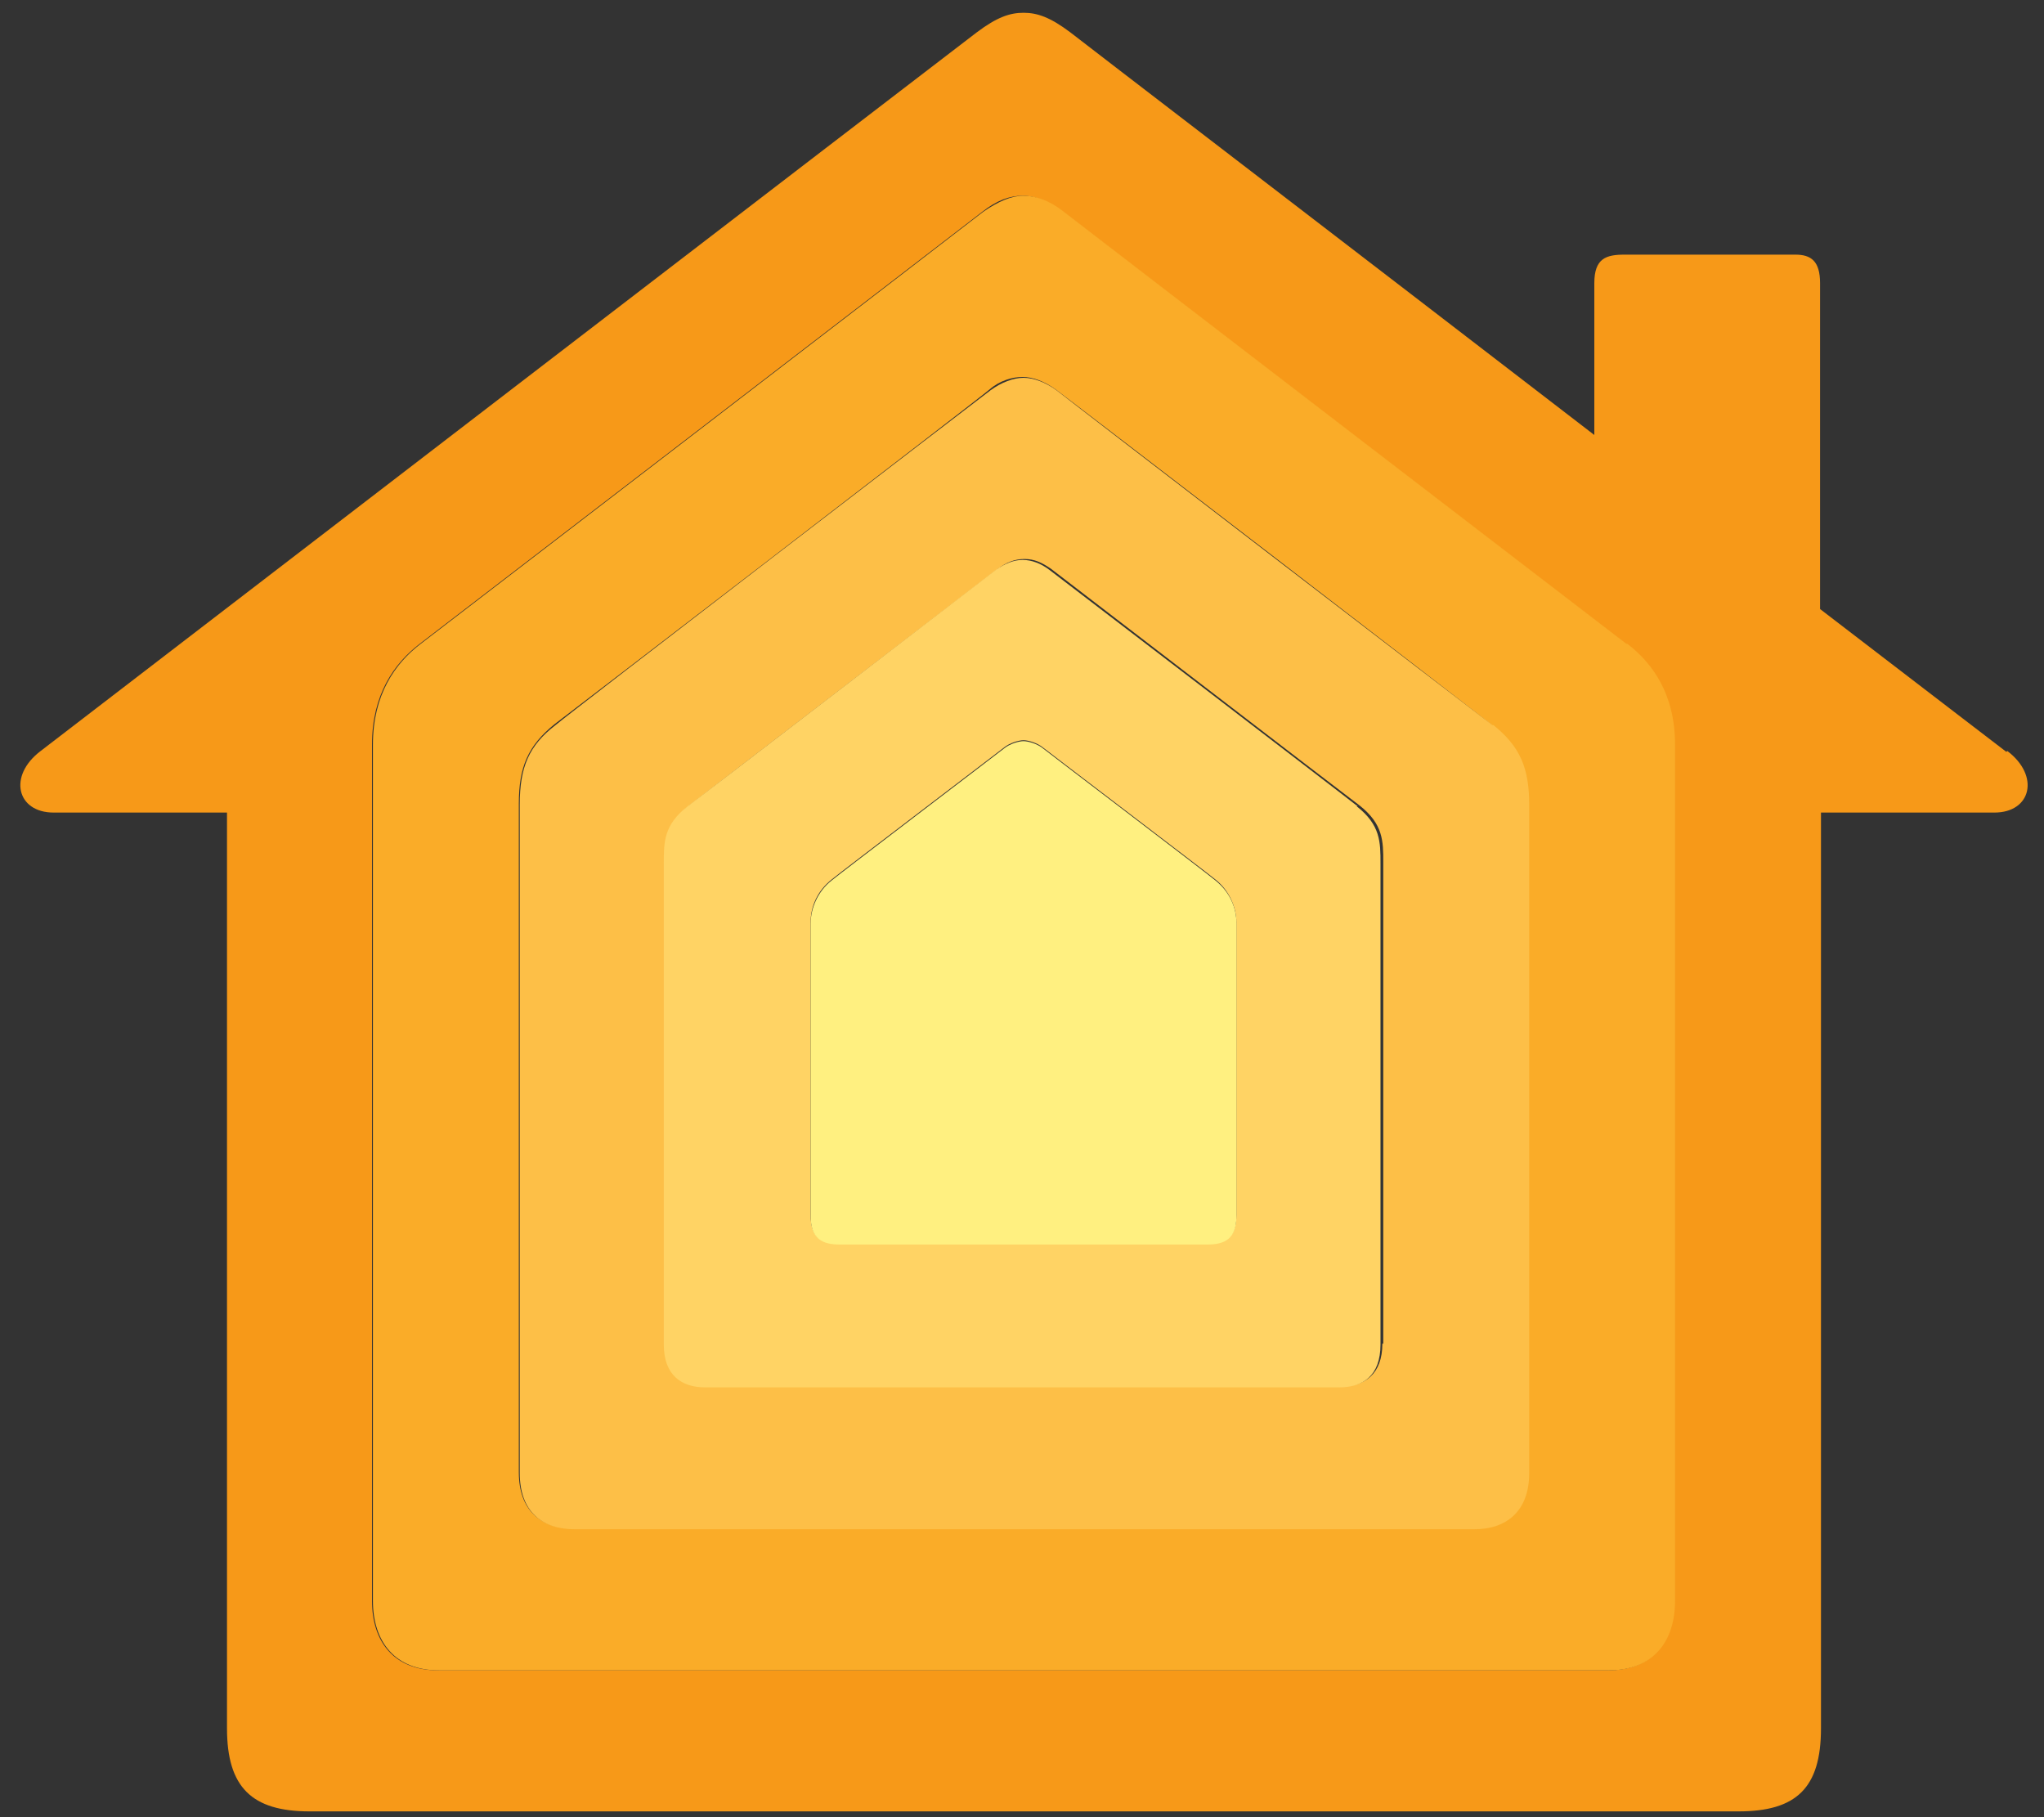 <svg width="36" height="32" viewBox="0 0 36 32" fill="none" xmlns="http://www.w3.org/2000/svg">
<rect x="0" y="0" width="36" height="32" fill="#333333" stroke="none"/>
<g clip-path="url(#clip0_5_36)">
<path d="M35.337 13.24C35.191 13.13 33.882 12.124 32.056 10.725V4.987C32.056 4.594 31.894 4.484 31.619 4.484H28.613C28.29 4.484 28.08 4.547 28.08 4.987V7.66C23.748 4.327 19.029 0.712 18.851 0.57C18.496 0.303 18.269 0.225 18.027 0.225C17.785 0.225 17.558 0.303 17.203 0.57C16.847 0.838 1.186 12.862 0.717 13.224C0.135 13.664 0.297 14.309 0.944 14.309H3.998V30.436C3.998 31.473 4.435 31.898 5.453 31.898H30.617C31.636 31.898 32.072 31.489 32.072 30.436V14.309H35.127C35.773 14.309 35.935 13.664 35.353 13.224L35.337 13.24ZM29.486 28.188C29.486 28.911 29.098 29.414 28.322 29.414H7.715C6.94 29.414 6.552 28.911 6.552 28.188V13.114C6.552 12.234 6.94 11.684 7.392 11.338C7.845 10.992 17.041 3.934 17.3 3.73C17.558 3.526 17.785 3.447 18.011 3.447C18.237 3.447 18.447 3.541 18.722 3.73C18.98 3.934 28.177 10.992 28.629 11.338C29.082 11.684 29.47 12.234 29.47 13.114V28.188H29.486Z" fill="#F79918"/>
<path d="M28.646 11.338C28.193 10.992 18.997 3.934 18.738 3.73C18.48 3.526 18.237 3.447 18.027 3.447C17.817 3.447 17.591 3.541 17.316 3.73C17.058 3.934 7.861 10.992 7.409 11.338C6.956 11.684 6.568 12.234 6.568 13.114V28.188C6.568 28.911 6.956 29.414 7.732 29.414H28.339C29.114 29.414 29.502 28.911 29.502 28.188V13.114C29.502 12.234 29.114 11.684 28.662 11.338H28.646ZM26.916 25.925C26.916 26.601 26.529 26.915 25.947 26.915H10.108C9.526 26.915 9.138 26.601 9.138 25.925V14.151C9.138 13.507 9.3 13.13 9.768 12.752C10.043 12.548 17.251 7.015 17.429 6.858C17.607 6.701 17.833 6.638 18.011 6.638C18.189 6.638 18.399 6.717 18.593 6.858C18.787 6.999 25.995 12.532 26.254 12.752C26.723 13.114 26.884 13.491 26.884 14.151C26.884 14.764 26.884 25.453 26.884 25.925H26.916Z" fill="#FAAC28"/>
<path d="M26.286 12.768C26.011 12.563 18.803 7.031 18.609 6.873C18.415 6.732 18.205 6.653 18.027 6.653C17.849 6.653 17.639 6.732 17.445 6.873C17.252 7.015 10.043 12.548 9.785 12.768C9.316 13.129 9.154 13.507 9.154 14.167V25.94C9.154 26.616 9.542 26.93 10.124 26.93H25.963C26.529 26.93 26.933 26.616 26.933 25.94V14.167C26.933 13.522 26.771 13.145 26.302 12.768H26.286ZM24.347 23.661C24.347 24.195 24.04 24.415 23.619 24.415H12.451C12.031 24.415 11.724 24.211 11.724 23.661V15.188C11.724 14.811 11.724 14.513 12.144 14.182C12.419 13.962 17.429 10.127 17.575 10.017C17.72 9.907 17.866 9.844 18.043 9.844C18.221 9.844 18.351 9.907 18.512 10.017C18.658 10.127 23.668 13.978 23.943 14.182C24.363 14.513 24.363 14.811 24.363 15.188C24.363 15.566 24.363 23.331 24.363 23.661H24.347Z" fill="#FDBF47"/>
<path d="M23.91 14.198C23.635 13.978 18.625 10.143 18.479 10.033C18.334 9.923 18.172 9.86 18.011 9.86C17.849 9.86 17.703 9.923 17.542 10.033C17.396 10.143 12.386 13.994 12.111 14.198C11.691 14.528 11.691 14.827 11.691 15.204V23.677C11.691 24.211 11.998 24.431 12.418 24.431H23.587C24.007 24.431 24.314 24.227 24.314 23.677V15.204C24.314 14.827 24.314 14.528 23.894 14.198H23.91ZM21.776 21.397C21.776 21.806 21.566 21.9 21.259 21.9H14.794C14.487 21.9 14.277 21.806 14.277 21.397V16.242C14.277 15.974 14.39 15.691 14.649 15.487C14.778 15.377 17.59 13.239 17.687 13.161C17.784 13.082 17.946 13.035 18.027 13.035C18.108 13.035 18.269 13.082 18.366 13.161C18.463 13.239 21.275 15.377 21.405 15.487C21.647 15.676 21.776 15.974 21.776 16.242C21.776 16.509 21.776 21.13 21.776 21.397Z" fill="#FFD364"/>
<path d="M18.027 21.916H21.26C21.567 21.916 21.777 21.822 21.777 21.413V16.258C21.777 15.991 21.664 15.708 21.405 15.503C21.276 15.393 18.464 13.255 18.367 13.177C18.27 13.098 18.108 13.051 18.027 13.051C17.946 13.051 17.785 13.098 17.688 13.177C17.591 13.255 14.779 15.393 14.649 15.503C14.407 15.692 14.278 15.991 14.278 16.258V21.413C14.278 21.822 14.488 21.916 14.795 21.916H18.027Z" fill="#FFF080"/>
</g>
<defs>
<clipPath id="clip0_5_36">
<rect width="36" height="32" fill="white"/>
</clipPath>
</defs>
</svg>
